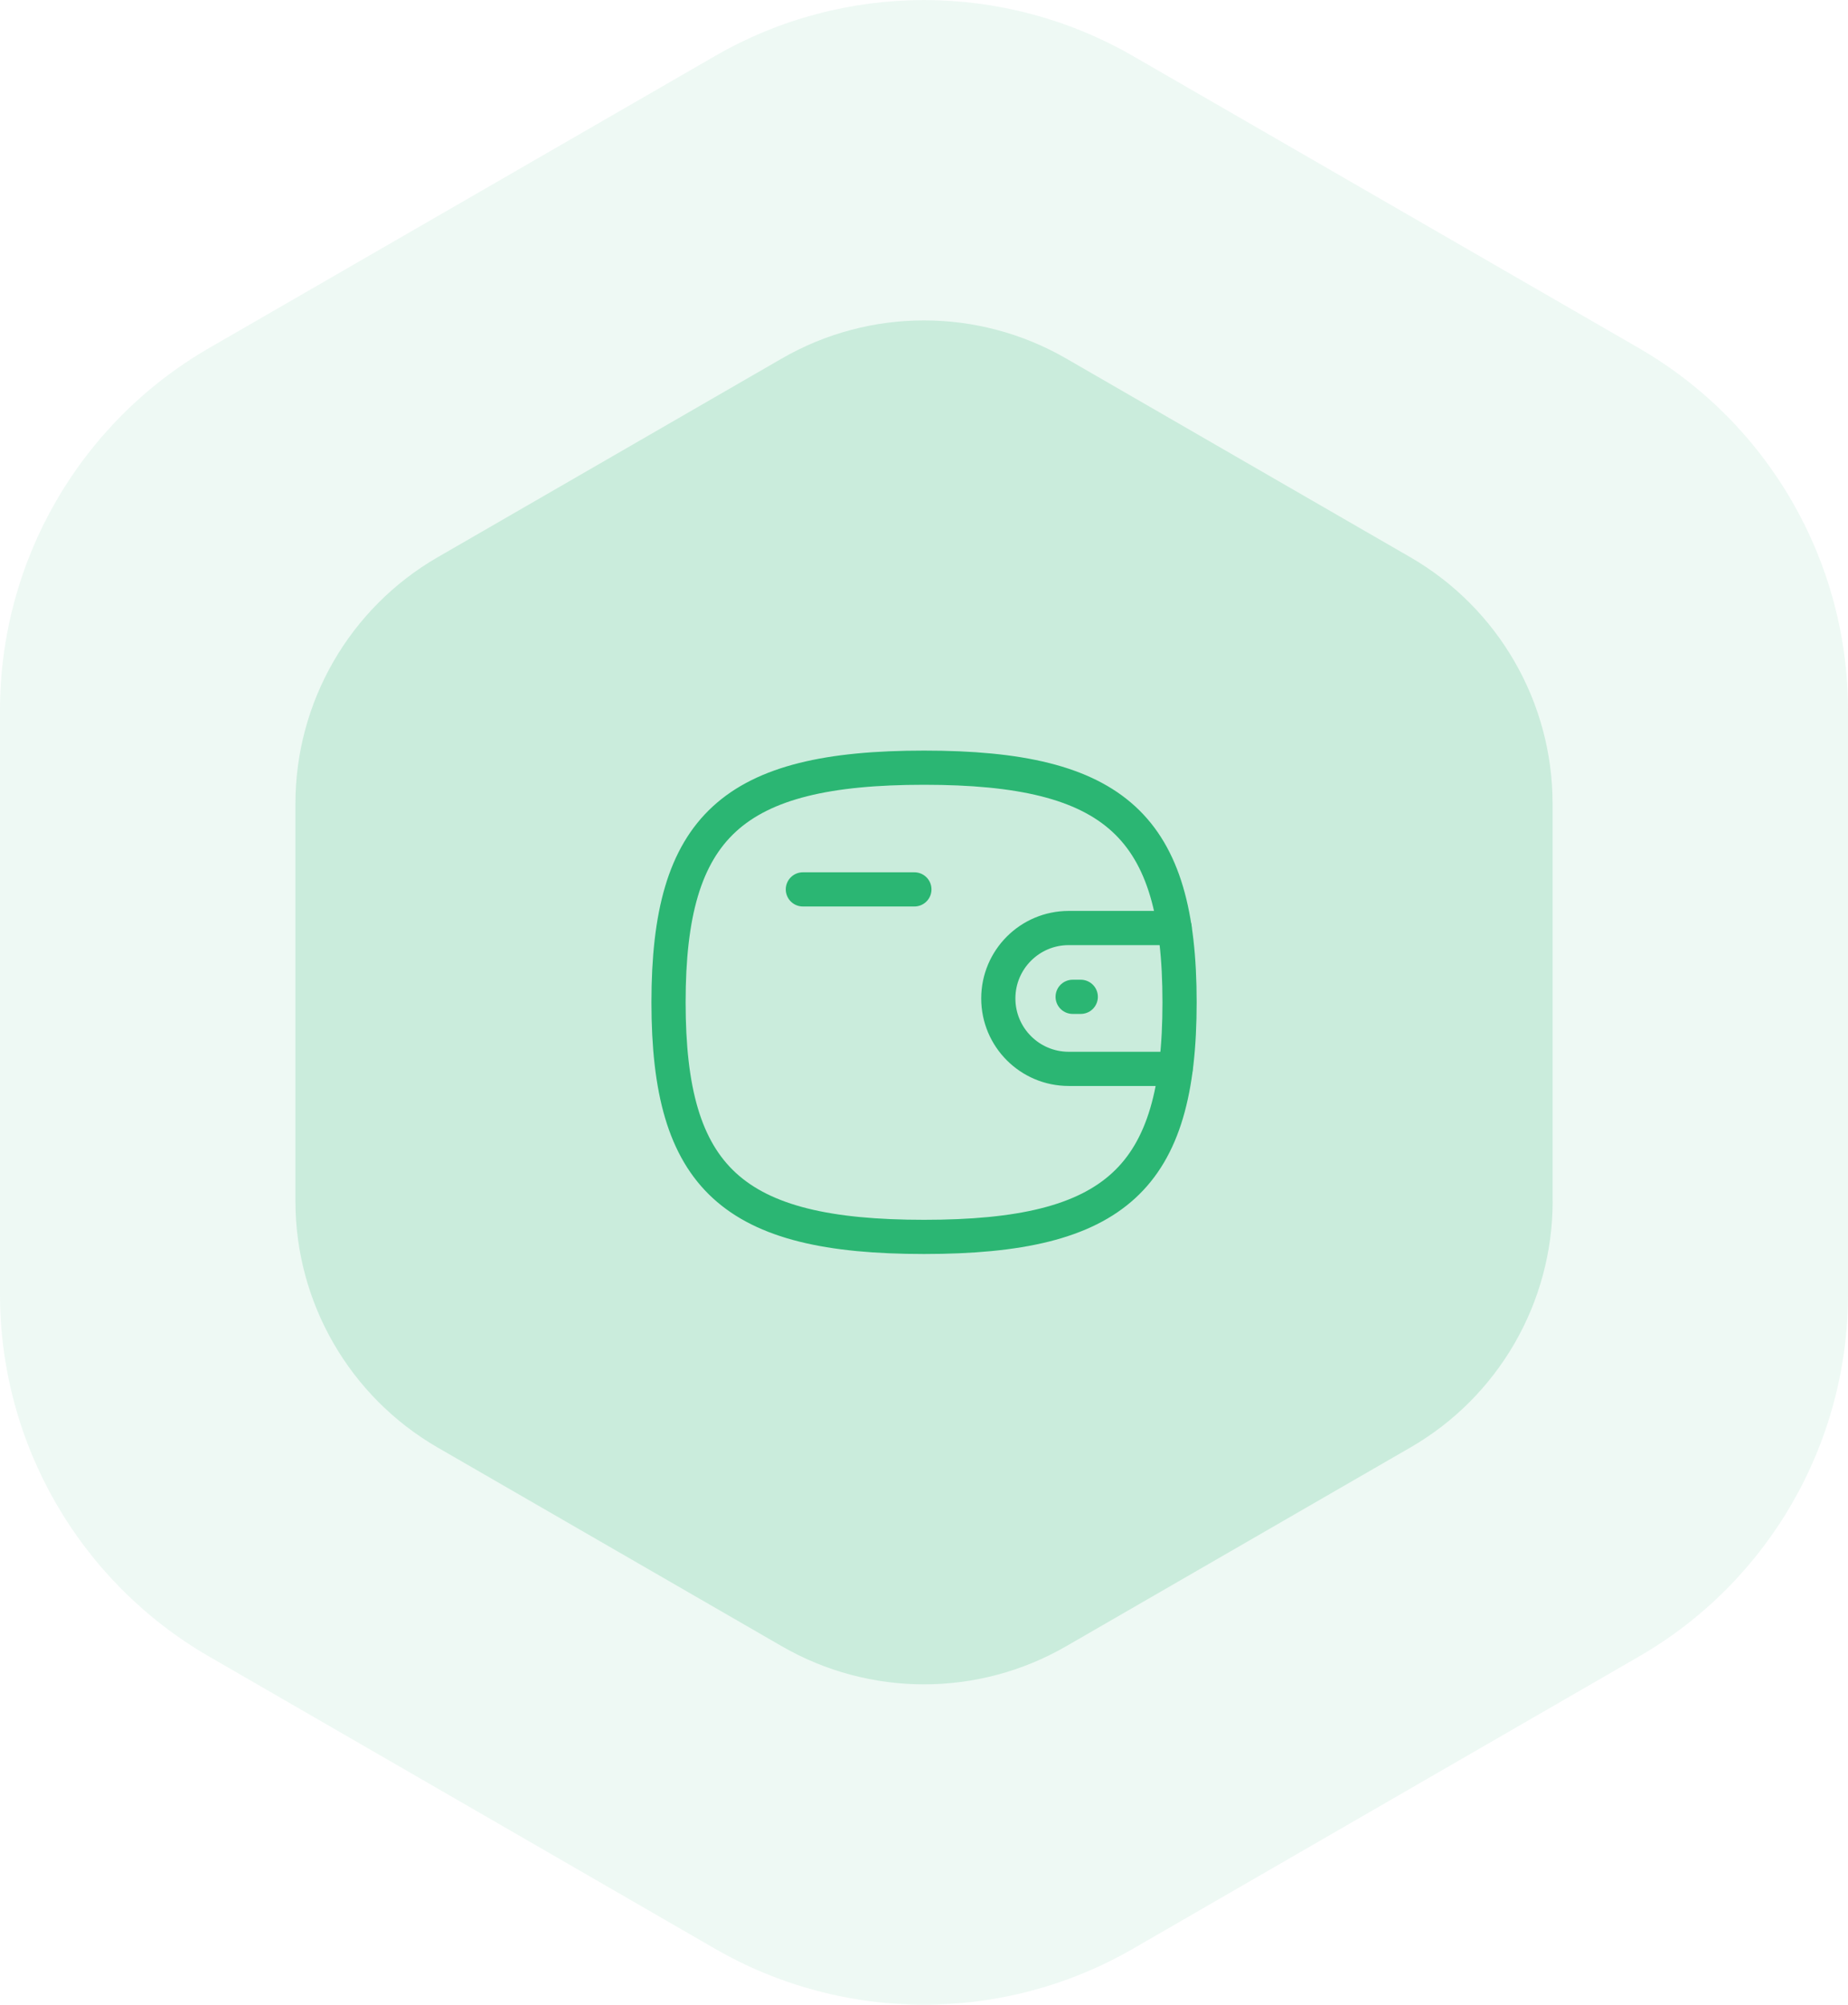 <?xml version="1.0" encoding="UTF-8"?>
<svg id="Layer_2" data-name="Layer 2" xmlns="http://www.w3.org/2000/svg" viewBox="0 0 216.25 234.55">
  <defs>
    <style>
      .cls-1 {
        opacity: .08;
      }

      .cls-1, .cls-2 {
        fill: #2bb673;
        isolation: isolate;
        stroke-width: 0px;
      }

      .cls-3 {
        fill: none;
        stroke: #2bb673;
        stroke-linecap: round;
        stroke-linejoin: round;
        stroke-width: 4px;
      }

      .cls-2 {
        opacity: .18;
      }
    </style>
  </defs>
  <path class="cls-1" d="M216.25,151.45v-68.34c0-17.49-9.33-33.63-24.47-42.38L132.59,6.56c-15.14-8.74-33.8-8.74-48.93,0L24.47,40.72C9.33,49.47,0,65.62,0,83.1v68.34c0,17.49,9.33,33.63,24.47,42.38l59.19,34.18c15.14,8.74,33.8,8.74,48.93,0l59.19-34.18c15.14-8.73,24.47-24.89,24.47-42.37h0Z"/>
  <path class="cls-2" d="M181.68,140.53v-46.5c0-11.9-6.35-22.88-16.64-28.83l-40.27-23.25c-10.3-5.95-22.99-5.95-33.29,0l-40.27,23.25c-10.3,5.95-16.64,16.94-16.64,28.83v46.5c0,11.9,6.35,22.88,16.64,28.83l40.27,23.25c10.3,5.95,22.99,5.95,33.29,0l40.27-23.25c10.3-5.94,16.65-16.93,16.65-28.82h0Z"/>
  <g>
    <path class="cls-3" d="M137.56,125.06h-12.5c-4.55,0-8.24-3.69-8.24-8.24s3.69-8.24,8.24-8.24h12.4"/>
    <path class="cls-3" d="M126.47,116.63h-.95"/>
    <path class="cls-3" d="M93.95,104.06h13.05"/>
    <path class="cls-3" d="M78.23,117.27c0-20.59,7.47-27.45,29.9-27.45s29.9,6.86,29.9,27.45-7.47,27.45-29.9,27.45-29.9-6.86-29.9-27.45Z"/>
  </g>
</svg>